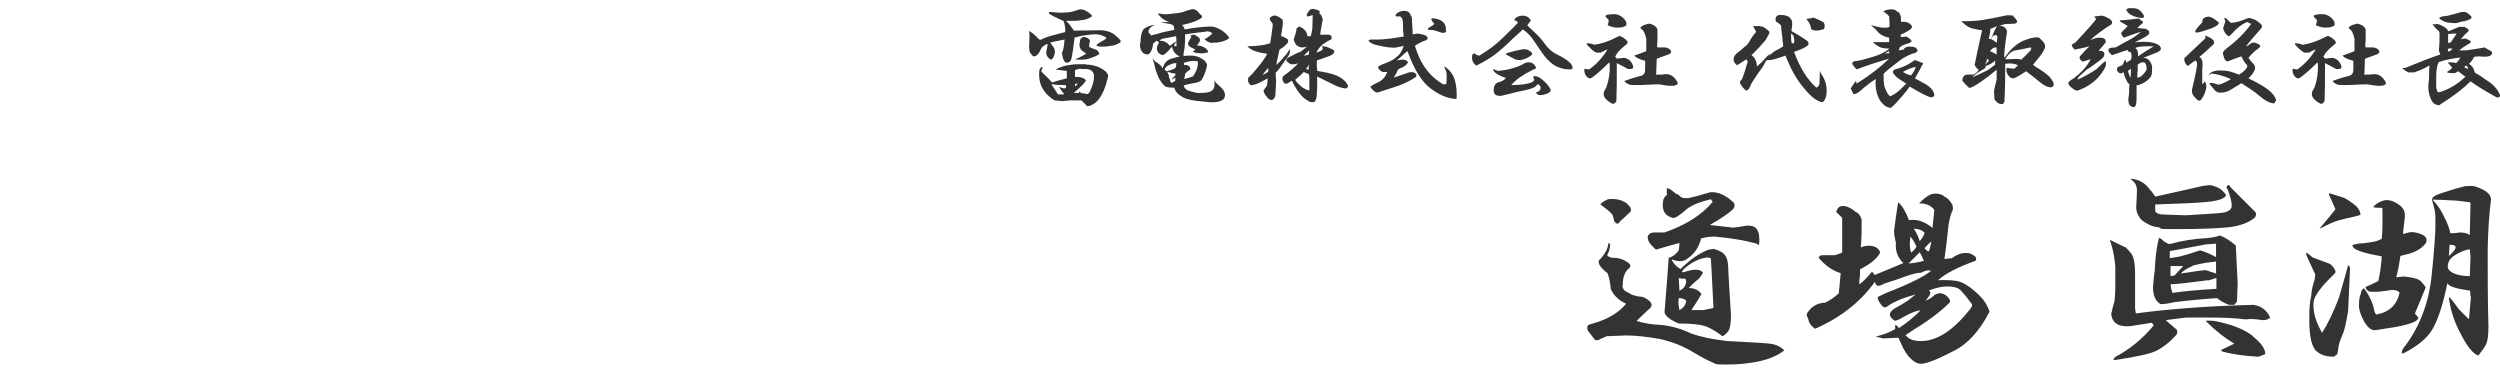<?xml version="1.0" encoding="UTF-8"?>
<svg version="1.1" xmlns="http://www.w3.org/2000/svg" fill="#333333" width="670" height="100" viewBox="0 0 670 100">
	<g>
		<path d="M619.8,69c2.1.8,3.5,1.3,4.3,1.6.6.2,1.1.7,1.6,1.6.3.5.3.8,0,1.1l-1.4,1.4c-1.4,1.4-2.5,2.7-3.4,4.1-.6.9-.9,1.8-.9,2.7s.1,2.4.5,3.6c.3,1.1.9,2.4,1.8,4.1,1.5-2.3,3-5.4,4.5-9.3,1.2-4.1,2-7,2.5-8.8.3,0,.5.4.5,1.1-.2,3.6-.3,7.3-.5,11.1-.5,3.2-1,5.4-1.6,6.6-.6,1.4-1,2.6-1.1,3.9l-.2,1.1-.9.7c-2.3,0-3.9-.6-5-1.8-1.2-1.5-1.7-4.6-1.6-9.3,0-1.8.1-3.5.5-5.2.1-1.7.5-3.1.9-4.3.1-.6.2-1.1.2-1.4l-2.3-5c-.3-.9-.2-1.1.5-.5l1.1.9ZM627.9,52.9c.6.2,1.6.8,2.9,1.8,1.2.9,1.8,1.9,1.8,2.9l-1.8.5c-3,.6-5.1,1.2-6.3,1.8-1.5.8-2.5,1.2-2.9,1.4,1.7-2,3.1-3.7,4.3-5.2l-1.8-4.1.2-.2c1.5.5,2.7.8,3.6,1.1ZM643.8,55.7c.5.5.7,1.1.7,2v.5c-.3,2.6-.5,4.1-.5,4.5.5-.1,1.1-.3,2-.5,1.1,0,2,.2,2.7.5.6.2,1.1.5,1.4.9.3.5.3,1,0,1.6-1.1,1.4-2.6,2.3-4.8,2.9-.8.2-1.4.3-2,.5-.3,2.3-.7,4.2-1.1,5.7l2-.2c2,.2,3.3.5,4.1.9.5.3,1.1,1,1.8,2-.9,2.3-1.9,4.6-2.9,7l.9,1.1c.1.9-1.8,1.7-5.9,2.5-2,.3-3.9.6-5.7.9-1.1,0-2-.8-2.9-2.3-.9-1.7-1.4-3.1-1.4-4.3s.1-2.4.5-3.2c.1-.9.5-1.4.9-1.4,1.5,2.1,2.4,4.1,2.7,5.9.1.5.3.8.5,1.1,3.5-.6,5.6-2.6,6.3-5.9-.5-.5-1.1-.7-2-.7-2.1.3-3.5.5-4.1.5-1.2,0-2,0-2.3-.2-.5-.3-.7-.7-.7-1.1,1.4-.6,2.5-1.1,3.4-1.6.5-2.3.8-4.5.9-6.6-4.5-.8-7.1-1.6-7.7-2.5l-.2-.5c.9-.3,1.9-.5,2.9-.5,1.1-.1,2.1-.3,3.2-.5.6-.1,1.2-.4,1.8-.7.1-1.1.2-2.3.2-3.6v-4.5l-.2-.2c-.9,0-1.7,0-2.3-.2.6-.8,1.6-1.4,2.9-1.8,1.5-.3,3.1.3,4.8,1.8ZM667.6,53.4c-.5,3.9-.8,8.4-.9,13.4,0,6.6,0,13.6.2,20.8,0,2.3-.2,3.9-.7,4.8-.3.6-1,1.6-2,2.9-1.4-.5-2.9-2.3-4.5-5.4-1.8-3.2-2.9-6.5-3.4-10l.2-.2c.6.6,1.4,1.7,2.5,3.2l2.5,2.5h.2l.5-5.7c-.2-.8-.2-1.4-.2-1.8-3.6-.5-5.7-1.1-6.1-2-1.2,5.9-2.6,10-4.1,12.5-1.5,2.4-4.1,4.5-7.7,6.3-.5.1-.5-.2-.2-1.1,4.2-5.3,6.8-11.6,7.7-19,.8-7.6,1.1-12.3,1.1-14.3s0-3.1-.2-3.9c-.2-.9-.4-1.8-.7-2.7-.2-.8.8-1.4,2.7-2,2.7-.9,4.8-1.5,6.1-1.8,1.1-.1,1.9-.1,2.5,0,3,.9,4.5,2.1,4.5,3.6ZM655.3,58.6c.8,1.7,1.2,2.9,1.4,3.9.9,0,1.7,0,2.3-.2,1.4,0,2.3.2,2.9.7l.2-8.6-.2-.2c-2.3-.3-3.9-.5-5-.5-1.7-.1-3.3-.2-5-.2,1.4,1.4,2.5,3.1,3.4,5.2ZM657.6,68.6c-1.1.8-1.6,1.7-1.6,2.9s2,2.5,5.9,2.5l.2-5.2-.2-2c-1.4.2-2.8.8-4.3,1.8ZM656.3,68.6c1.2-1.1,1.8-1.8,1.8-2.3s-.5-.7-1.6-.7l-.2,2.9Z"/>
		<path d="M569.7,66.3c1.2,1.2,1.9,2.1,2,2.7.3.9.5,2.3.5,4.3v9.3l.2,1.4c8.9-1.2,19.4-2,31.5-2.3,2.1.3,3.6,1.4,4.5,3.4-.5.5-1.1.7-2,.7-2-.3-3.5-.4-4.5-.2-2.4-.3-5.6-.5-9.5-.5h-6.6l-5.4.7,2.9,2.5c.3.3.3.8,0,1.4-1.8,2-3.6,3.4-5.4,4.3-1.5.8-5.2,1.6-11.1,2.5-.6,0-.5-.3.2-.9,3.8-2,7.2-4.8,10.2-8.4l-.5-.7c-1.2.2-3.1.5-5.7.9-3.2.3-4.9-.8-5.2-3.2.3-1.4.6-2.6.9-3.6.1-1.2.2-2.3.2-3.4v-5.9c-.2-2-.5-3.7-.9-5.2l-.5-1.6v-.2l4.1,2ZM576.5,51.1l1.1,1.6c4.1-.9,8.4-1.9,12.9-2.9l1.8-.2c1.5.3,2.6.8,3.4,1.6.6.6.9,1,.9,1.1-.3.9-2,1.5-5,1.8-2.9.3-7.6.5-14,.7v1.8c.3.6,1.1.9,2.5.9l5.7.2c5-.3,8.3-.5,10-.7,1.5-.3,2.3-.9,2.3-1.8s-.2-1.8-.5-2.7c-.3-1.1-.6-1.8-.9-2.3.3-.8.7-.8,1.1,0l6.6,6.6c.3.3.3.8,0,1.4-1.5,1.4-3.9,2.3-7,2.7-2.9.3-7.6.5-14,.5s-3.2-.1-5-.5c-1.5-.1-2.9-.8-4.3-1.8-1.1-1.1-1.6-2.3-1.6-3.6.1-1.8.2-3.3.2-4.5s-.5-2.2-1.6-2.9v-.2c2.3.2,4.1,1.3,5.4,3.4ZM599.2,65.8c.1,2.9.3,6.2.5,10l-.2,5-.7.9h-1.4c-1.4-.5-2.4-1.1-3.2-1.8-4.7.3-8.5.7-11.6,1.1-1.2.3-2.4.5-3.6.5-1.4-.9-2-2.4-2-4.5.1-1.7.3-3.2.5-4.8.1-3.3.5-6.1,1.1-8.4.3,0,.7.2,1.1.7.8.6,1.4.9,1.8.9,3.2-.9,6.5-1.4,10-1.6,1.5-.1,2.6-.4,3.4-.7,1.4.5,2.8,1.4,4.3,2.7ZM581.5,67.4v1.8l2.9-.5c1.8-.5,3.5-1,5.2-1.6,1.2.3,2.6.9,4.3,1.8v-3.6l-2.7.2c-3.3.6-6.6,1.2-9.7,1.8ZM581.7,74l1.1-.2,2.3-2.5h-3.4v2.7ZM591.7,75.1c-4.5.6-7.9,1-10,1.1.1.9.3,1.7.5,2.3,3.2-.5,7.1-.8,11.8-1.1v-2.9l-2.3.7ZM587.6,71.3c-1.2.5-2.3,1.1-3.2,2,3.9-.6,6.2-.9,6.8-.9.8.3,1.7.6,2.7.9v-3.2c-2,.2-4.1.5-6.3,1.1ZM603.7,90.1c2.3,1.8,3.4,3.4,3.4,4.8l-1.8.7c-3.6-.2-6.9-.6-9.7-1.4-.3-.2-.4-.3-.2-.5l3.4-1.6c-2.4-1.4-5-3.4-7.7-6.1.5-.1,1.2-.1,2.3,0,4.7.9,8.2,2.3,10.4,4.1Z"/>
		<path d="M520.8,52.5c1.1.5,1.9,1.3,2.5,2.5.1.6.1,1.1,0,1.4-.5.9-.8,2.2-1.1,3.9-.2,2-.5,5-1.1,9.1l2-.2c1.2-.9,2.4-1.4,3.6-1.4s1.6.2,2,.5c.3.2.5.3.7.5.3.5.3.8,0,1.1-5,1.8-8.3,3.6-10,5.2,2.1-.1,3.8,0,5,.2,1.8.3,3.9,1.7,6.3,4.1,1.2,1.2,2,2.6,2.5,4.1-2.6,5.1-5.8,8.7-9.7,10.6-4.4,2.3-7.3,3.4-8.8,3.4s-3.7-1.8-5.2-5.4c-.3-.6-.5-1.1-.7-1.6l-4.1.2-2-.5c2-.5,3.7-1.1,5.2-2v-1.1c.6.2.9.5.9.9,2.3-1.5,4.2-3.1,5.9-4.8-.9,0-2.3.5-4.3,1.6-1.5.9-2.4,1.3-2.7,1.1-1.8-1.2-1.6-2.4.7-3.6,1.7-.9,2.9-1.7,3.6-2.3l1.4-1.1c-3.3.9-6,2-7.9,3.4-.5.2-.9,0-1.4-.7-.6-.8-.9-1.4-.9-2l2.3-1.1c6.2-2.4,10.2-4.4,12-5.9-.6-.3-1.5-.1-2.7.5-.9,0-2.2.3-3.9.9-1.7.6-3.6,1.3-5.9,2-1.5.9-2.3.8-2.5-.5-3,4.2-7,7.8-12,10.6-1.7.9-3,1.6-4.1,2-1.1-.8-1.7-1.7-1.8-2.7-.5-.8-.5-1.3-.2-1.6,1.1-1.7,2.6-2.6,4.8-2.7,1.2-.6,2.4-1.4,3.6-2.5l.5-5.4c-2.1-.6-4.1-2-5.9-4.1.1-.5.5-.7,1.1-.7h3.2c.5-.1,1.1-.4,2-.7v-9.3l-1.6-1.6c.3-1.1.9-1.6,1.8-1.6s2.2.5,3.4,1.6c.8.3,1.3,1,1.6,2v3.9l-.2,3.6c1.5-.6,2.9-.6,4.1,0,1.1.8,1.3,1.4.7,2-.9,1.4-2.6,2.6-5,3.9,0,.8,0,1.7-.2,2.9v1.1c.9-.6,2-1.7,3.4-3.4.3.3.5.6.7.9,2.3-.9,4.8-2,7.7-3.2-1.5-1.4-2.2-3.2-2-5.4-.3-1.2-.5-2.3-.5-3.2.3-2.6.7-5.1,1.1-7.7,1.1.9,2,2.5,2.9,4.8,1.8-.3,3.6.2,5.4,1.4l.9.7.5-4.8c-.8-1.2-2.1-1.8-4.1-1.8,1.1-1.1,2-1.8,2.9-2.3,1.2-.5,2.4-.4,3.6.2ZM516.9,77.9c.8.3.5,1.2-.9,2.7.9-.3,1.7-.8,2.5-1.6,1.5-.8,2.8-.4,3.9,1.1.3.5.3.8,0,1.1-1.8,1.8-4.2,3.7-7.2,5.7-1.5.9-3,1.9-4.5,2.9.8,1.1,2.1,1.6,4.1,1.6,4.2,0,8.5-2.7,12.9-8.2.8-.9,1-1.5.7-1.8-2-2.7-3.3-4.2-4.1-4.3-2-.6-4.4-.4-7.2.7ZM511.5,70.6c1.7-.1,3-.4,4.1-.7-.3-.8-.7-1.5-1.1-2.3l-2.9,2.9ZM512.2,67.7c.6-.5,1.1-1,1.4-1.6-.3-.8-.8-1.7-1.6-2.7-.3,2-.2,3.4.2,4.3ZM514.4,64.7c.6-.6,1.1-1.4,1.4-2.3-.8-.8-1.7-1.1-2.9-1.1.8,1.2,1.3,2.3,1.6,3.4ZM516.9,67.4c.3-.6.5-1.5.7-2.7-.6.5-1.2,1.1-1.8,1.8.3.5.7.8,1.1.9Z"/>
		<path d="M430.8,68.6c.3.2.7.3,1.1.5,1.8-.1,3.4.4,4.8,1.6.3.3.3.7,0,1.1-1.2.9-1.8,2.4-1.8,4.5-.2.5,0,1,.5,1.6l2,1.1c.9.3,1.7.5,2.3.5s1.4.4,2.3,1.1c.8.8.8,1.4.2,2-1.2,1.1-2.4,2.2-3.6,3.4,1.8.6,4.1,1,6.8,1.1,2.7.3,5.4,1.1,7.9,2.3,2.6.9,5.8,1.6,9.7,2,5.7.3,9.5.5,11.3.7,1.7.2,2.9.8,3.9,1.8-1.8,1.4-4,2.3-6.6,2.9-2.7.6-5.7.9-9.1.9s-2.5-.2-3.4-.5c-1.2-.5-2.8-1.3-4.8-2.5-3.2-2-6.4-3.2-9.7-3.9-3.5-.6-6.4-.9-8.8-.9l-5.2.2-1.6.7c-.8.5-1.3.5-1.6.2l-1.8-2.3c-.3-.5-.3-1,0-1.6l1.6-.5c3.8-1.1,6.6-2.8,8.6-5.2-2-.9-3.3-2.2-4.1-3.9-.2-2-.5-3.4-.9-4.3-1.8-1.4-2.6-2.5-2.3-3.4,1.5-1.5,2.3-2.9,2.5-4.3.1-.5.3-.5.5,0,0,.9-.2,1.8-.7,2.7ZM436.7,55.2c.5.8.5,1.3.2,1.6-.9.9-1.8,1.7-2.7,2.5-.3.6-.7.8-1.1.5l-.5-.5c-.2-.9-.3-1.5-.5-1.8-.3-.5-1.4-1.4-3.2-2.7.3-.5,1-.9,2-1.4.6-.1,1.4-.1,2.3,0,1.7.3,2.8.9,3.4,1.8ZM449.6,52c.5.5.8.8,1.1.9.3.2.9.2,1.8.2,1.4-.3,3.3-.8,5.9-1.6,2.1-.1,4.2.8,6.3,2.9.3.6.2,1.1-.2,1.6-1.2,1.2-3.3,2.6-6.3,4.3l6.3.7c1.2-.1,2.3-.3,3.4-.5,2.4-.3,3.6.9,3.6,3.6s-.4,1-1.1,1.1c-2.9-.8-6.5-1.4-10.9-1.8-1.4,0-2.6.2-3.6.5-.6,2.3-1.7,4-3.4,5.2-.6.6-1.4.9-2.3.9l-1.4-.2c-.6-.3-.8-.3-.7,0,.5.9,1.2,1.7,2.3,2.3,2.6-2.6,5.1-4.3,7.5-5.2l1.4-.2c1.7.5,2.7,1.1,3.2,2,.5.8.7,2.1.7,4.1.1,2.6.4,6.4.7,11.6,0,2.1-.2,3.6-.7,4.3-.6.8-1.1,1.2-1.6,1.4-1.4-1.1-2.7-1.9-4.1-2.5-1.5-.6-4-.9-7.5-.9-.5-.1-1.2-.5-2.3-1.1-1.1-.8-1.6-1.4-1.6-2,.6-7.7,1-12.5,1.1-14.5,1.1-.3,2-1,2.7-2,.1-.8.2-1.4.2-2-2.9.8-5,1.4-6.3,1.8-.9-.8-1.6-1.5-2-2.3-.3-.8-.3-1.3,0-1.6.3-.5.8-.7,1.6-.7h2.7c5.7-2,10-4.7,12.9-8.2l-.5-.7c-2.6.6-4.7,1.4-6.3,2.5-2,1.8-3.2,2.6-3.9,2.5-2.3-.6-3.1-2.3-2.5-5,.3-.6.6-1,.9-1.1v-1.8c.1-.1.5,0,.9.2l1.8,1.4ZM450.1,83.1c1.1-.6,1.7-1.4,1.8-2.5-.5-.5-1.1-.7-2-.7-.2,1.2,0,2.3.2,3.2ZM449.9,74.5l.2,3.4c1.1-.5,1.7-1.3,1.8-2.5l-.2-.7c-.6,0-1.2,0-1.8-.2ZM451.4,72c-.8.8-.8,1.1,0,.9,2.7-.9,4.4-.8,5,.2-.5.8-.8,1.3-1.1,1.6-.8.6-1.7,1.4-2.7,2.5,1.5,0,2.6.5,3.4,1.6-.8,1.4-1.7,2.8-2.7,4.3h3.2c.5-.1,1.3-.3,2.5-.5l.2-.2-.5-10-.2-3.2-.9-.2c-2,.2-4,1.1-6.1,2.9Z"/>
	</g>
	<g>
		<path d="M652.7,6.4c.8,0,1.5.3,2.1.7.5.2,1,.6,1.4,1.3l2.8-1.2h1.2c.4,0,.8.2,1.3.7.2,0,.2.3-.1.6-.7.6-1.3,1.3-1.9,2l1.2-.2.9.4c.9.4.7.8-.4,1.3-.5.3-1.3.8-2.1,1.5h1.8c2-.3,3.6-.5,4.9-.8.3.2.6.3.9.5.8.4,1.2.7,1.2.8,0,.7-.5,1.1-1.6,1.2-.7,0-1.3,0-1.8-.1-.5,0-.9.1-1.4.1-.4.8-.9,1.4-1.4,1.9.9.6,1.4,1.4,1.5,2.3,1,.6,2.1,1.3,3.2,2.1,1.8,1.1,3,2.4,3.6,4,0,.5-.3.7-.9.6-3.1-1.7-5.5-3.2-7-4.3-.3.3-.8.7-1.4,1.3-1.7,1.5-3.9,3.1-6.6,4.8-.2.3-.5.4-.9.2-.5,0-1.1-.4-1.5-1.1-.6-1.1-.9-2.3-.9-3.6v-.8c.2-1.2.2-2,.2-2.3,0-1,0-2,.1-2.8-.9.6-2.3,1.3-4.1,1.9h-1.6c-.6-.4-1.2-.7-1.6-1.1,0,0,.3-.1.8-.1l5.5-2.2c2-.7,3.2-1.2,3.9-1.4l-.4-1.1c.2-1.7.2-3.1.2-4.2s-.2-1-.6-1.3c-.5-.5-1-1-1.3-1.6l.8.2ZM653.6,16.6c-.2.4-.4.9-.5,1.6-.2.8-.2,2-.2,3.6v1.5c0,.2.1.7.4,1.4h.5c2.4-.7,4.8-2.1,7-4.2-.2,0-.6-.3-1.1-.7-.5-.4-.8-.6-.9-.7l-.9.5c-.7,0-1.3,0-1.9-.1l-.2-.2c.2-.2.6-.4,1.1-.8.2-.2.2-.3.2-.5l-1.1-1.2c.5-.2,1.3-.1,2.3.1.5-.5.8-1,1.1-1.5-2.4.3-4.3.7-5.7,1.2ZM661.2,3.5c.4.2.7.5,1.1.9.2.2,0,.5-.4.8-.5.2-1.1.4-1.5.5-.5,0-1.2.2-2.1.5-.3,0-.5,0-.6,0-.4,0-.8-.1-1.2-.1-.8,0-1.6-.4-2.3-.8-.4-.2-.5-.4-.4-.6.3-.2.9-.4,1.8-.4,1.6-.4,2.9-.7,4.1-1.1.6,0,1.1,0,1.5.2ZM656.1,13.8c.5,0,.9-.4,1.2-.8h-1.1c-.2.2-.2.5-.1.8ZM656.1,11.5c.4,0,.7-.1.9-.4.4-.7.9-1.4,1.4-2.1h-1.1c-.5.1-.9.1-1.2.1v2.3ZM661.4,18.4c0-.4-.2-.7-.4-.8-.2,0-.4.2-.6.4.3.2.6.3.9.5Z"/>
		<path d="M625.7,10.8c.3.3.4.6.2.9-1.2,1-1.9,1.6-2.1,1.9-.4.3-.7.8-1.1,1.5,0,.2.2.4.4.6l1.9-.2c.4,0,.9.2,1.6.7.6.7.9,1.3.9,1.8s-.5.5-1.4.5c-.6-.3-1.6-.9-3-1.6v2.9c0,1.4,0,3.8-.1,7.1-.2.7-.6,1-1.1.9-1.7-.9-2.5-1.9-2.3-2.9,0-.2.2-.7.7-1.5.7-2,1-4,.9-6.2,0-.2-.1-.4-.1-.5-1.9,1.9-3.4,3.2-4.5,4-.5.4-.9.4-1.4,0-.5-.5-.7-1-.8-1.6,0-.5,0-.7.2-.7.5.2.9.2,1.1.2,2-1.4,3.6-3.2,4.9-5.3-.3,0-.9.3-1.8.8h-.7c-.5.2-1.4-.4-2.7-1.8-.4-.4-.5-.6-.2-.7.4,0,1,0,1.9.4,2-.3,4-1,5.9-2,.5-.2.8-.4.9-.4.9.4,1.4.8,1.8,1.2ZM624.6,4.6c.7.6,1.1,1.2,1.1,1.8s-.3.6-.9.8c-.4.2-1,.2-1.8.2-.5,0-1.3-.2-2.1-.5-.3-.2-.3-.5,0-.8v-.8l-.7-.7c-.2-.2-.2-.4.2-.6.8-.2,1.5-.2,2.1-.2.6,0,1.3.2,2.1.8ZM634,8c0,.2,0,.5,0,.8v.7c0,.9,0,1.8-.1,2.7,0,.2,0,.4.1.5h1.8c.9,0,1.5.4,1.8.9.2.3,0,.6-.4.9-.6.2-1.4.5-2.5.9-.5.2-.8.3-.9.4,0,1-.1,2-.1,2.9s0,1.1-.2,1.3c1.1,0,1.9,0,2.3-.1,1.4-.2,2.6.4,3.5,2,.2.3.2.5,0,.7-.2.2-.7.4-1.4.4h-.5c-.7,0-1.7-.2-2.9-.4-1.9,0-3.9.2-6.1.2-1,0-1.7,0-2.1-.2-.5-.2-.9-.5-1.2-.9,1.4-.5,2.9-1,4.6-1.4.4-.2.7-.4.8-.7.2-.3.2-.8.2-1.4v-1.9c-1.6-.4-2.5-.9-2.9-1.4,1.4-.5,2.5-.9,3.2-1.2v-3.3c-.3-1.4-.7-2.3-1.4-2.7-.2-.2-.2-.3,0-.5.2-.2.7-.5,1.5-.7.5-.2.9-.2,1.3,0,.9.3,1.4.8,1.6,1.4Z"/>
		<path d="M593.4,11.7c-1.7,1.6-3,2.8-4,3.6.6.2.9.9.9,2,0,.4-.1.9-.1,1.4v3.9c.3-.2.5-.5.6-.8.4.4.5.9.5,1.6-.2,1.3-.7,2.3-1.3,3.2-.4.5-.8.5-1.3,0-.5-.5-.9-.9-1.1-1.4-.2-.5-.2-1-.1-1.4.9-3.8,1.4-6.1,1.3-6.9,0-.3-.2-.5-.4-.7-.5.3-1.1.7-1.8,1.3-.2.2-.4.2-.6-.1-.4-.5-.6-1-.6-1.3v-.5c2-1.9,3.9-3.7,5.7-5.4l-.2-.6c0,0,.2,0,.5.1,1.6.6,2.2,1.3,1.9,2ZM594.6,6.2c0,.6-1.5,1.4-4.7,2.3-1,.3-1.6.3-1.6,0,0-.3.5-1.1,1.9-2.5,0-.6.2-1.1.7-1.3s.9-.3,1.3-.2c.7.2,1.5.7,2.5,1.6ZM598,6.1c1,0,2.4-.4,4.1-1.1.5-.2.8-.2,1.1-.1.7.2,1.3.4,1.8.8.5.4.9.7,1.2,1.1,0,.2,0,.4-.1.7-1.6,1.8-3,3.4-4.2,4.9.2,0,.4-.2.6-.2.6-.6,1.2-.9,1.6-.8.8.2,1.3.4,1.6.8.2.2,0,.4-.5.8-1.2.9-2,1.7-2.6,2.5.2.3.6.9,1.3,1.6.9.9.5,2.1-1.3,3.9,1,.5,2,1,2.9,1.5,2.7,1.5,4.1,2.9,4.5,4.3,0,.2-.2.5-.5.9-1.2,0-2.6-.8-4.2-2.2-.9-.8-2.4-1.8-4.6-3.2-.8.5-1.9,1.2-3.3,2-1,.5-2,.6-2.9.5-.5-.2-.9-.5-1.1-.8-.2-.3-.6-.7-1.1-1.3-.2-.3-.2-.5.1-.5.6,0,1.3.2,2,.5.5,0,1.7-.4,3.5-1.5-1.8-.8-3.5-1.3-5.2-1.5-.4.2-.7.4-.9.7l.4-.7c.7-.6,1.8-.9,3.2-.8,1.2,0,2.1.2,2.7.4.5.2,1.1.4,2,.7,2-1.3,2.6-2.3,1.9-2.8-.5-.5-.9-1.2-1.3-2.1-1.2.4-2.3.8-3.5,1.3-.6.2-1.1-.4-1.4-1.8-.2-.5.2-1.1.9-1.6,2.9-2.2,5.1-4.4,6.6-6.6-.3-.2-.7-.3-1.1-.5-1.6.7-2.9,1.8-4.1,3.2-.5.5-.8.7-.9.6-.7-.5-1.2-1.2-1.4-2.1.3-.9.5-1.5.6-1.9-.2-.5-.3-.8-.4-.9,0,0,.3,0,.7.2.8.8,1.2,1.2,1.3,1.2Z"/>
		<path d="M564.6,4.7c.6.2,1.1.5,1.3.9.2.2.2.5,0,.9-2.1,1.3-4,2.7-5.7,4.2l1.2-.4c.5-.2.9-.2,1.3-.2,1.2,0,1.8.4,1.6,1.3-.7.9-1.3,1.6-1.9,2.2,1.3,0,1.8.4,1.5,1.3,0,.3-.5.8-1.3,1.4-1.6,1.2-2.7,2-3.3,2.3-.8.7-1.4,1.3-2,1.8-.5.5-.6.9-.4.9,1.7-.8,3.4-1.7,5-2.8,1.2-1.2,2-1.9,2.3-2.1.2.2.2.4.2.7,0,.9-.8,2.2-2.3,3.9-1.5,1.5-3.3,2.6-5.4,3.3-.4,0-.9-.3-1.5-.8-.6-.5-.9-.9-.9-1.2s.4-.7,1.3-1.2c2.3-1.7,3.9-3.5,4.7-5.3-.9.4-1.7.6-2.2.7-.7-.5-.9-.9-.7-1.4.9-1,1.7-1.9,2.6-2.7-1.1.3-2.4.6-4,.9-.4-.4-.7-.8-.8-1.3l1.1-.7c.7-.8,1.8-2,3.3-3.6.7-.8,1.4-1.6,2.2-2.6-.3-.3-.5-.5-.5-.7.5,0,1.2-.2,2-.2.3,0,.7.2,1.3.4ZM573.6,5.4c.7.2.9.5.5.9-.4.3-.8.7-1.3,1.2.5,0,1.3.2,2.2.2.9.4,1.2.9.9,1.4-.2.4-1.1.9-2.5,1.6s-1,.5-1.2.7c.8-.2,1.6-.2,2.5-.2,1.6,0,2.8.3,3.5.7.7.3,1,.8.9,1.4-.2.3-.5.5-.9.7-1.3.5-2.5,1-3.8,1.5.7,0,1.2.3,1.5.6.3.3.5.7.7,1.1.2.5.2,1.3.1,2.3,0,.8-.5,1.5-1.3,2.1-.8.6-1.7,1.1-2.8,1.3v3.5c0,1.6-.3,2.3-.7,2.3-1,0-1.5-.7-1.5-1.9,0-.8.2-1.4.2-2,0-.8,0-1.5.1-2.2-.4-.3-.7-.7-.8-1.1-.3-.5-.6-1.3-.8-2.2-.6.6-1.2.5-1.8-.5l.2-.8c.6-.2,1.1-.4,1.5-.8,0-.2.2-.6.5-1.2.2.2.3.4.4.8.3-.2.7-.5,1.2-.8.2-.6.2-1.3,0-2-.5,0-.8-.2-.9-.6l-1.6.5-2.6.9c-1.2-1.1-1.3-1.8-.2-2,.3,0,.7-.1,1.2-.1l2.5-1.4c1.6-.8,3.1-1.7,4.3-2.8-2,.6-3.5,1.2-4.6,1.6-.2-.2-.4-.4-.6-.8-.2-.3-.1-.6.1-.8.6-.5,1.1-1.1,1.5-1.5-.5-.4-1.1-.7-1.8-1.1-.5-.2-.4-.3.1-.5,1.3,0,2.7-.2,4.1-.4h.8ZM573.7,3c1.2,1.3,1.2,1.9,0,1.8-1.4-.2-2.5-.6-3.4-1.4-.2-.3-.4-.6-.5-.8.2-.2.5-.4.8-.4h1.2c.8,0,1.4.3,1.9.8ZM570.3,19c.2.8.4,1.4.7,1.9,0-.9.1-1.7.1-2.5l-.8.6ZM572.3,12.9c.5.3.8,1.1.7,2.2,1.3-.9,2.7-1.8,4.2-2.7h-1.5c-2,0-3.2.2-3.4.5ZM572.9,17.3v1.4c-.1.8-.1,1.5-.1,2.1.5,0,.9-.2,1.4-.7.5-.5.9-1,1.1-1.5,0-1.2-.3-1.9-.9-1.9-.5,0-.9.1-1.4.6Z"/>
		<path d="M539.5,4.4c.2,0,.6.5,1.1,1.2,0,.3-.1.5-.4.7-.3,0-.8.1-1.5.1s-1.3,0-1.5.1c-.5.2-1.1.3-1.5.4,1.2,0,1.9.5,2.2,1.5-.6,4-.9,6.4-.7,7.1l.5-.7c1.5-2,3-3.2,4.6-3.9,1.5-.6,2.7-.9,3.5-.9s.8.2,1.2.6c.7.6,1.1,1.2,1.1,1.8s-.2.7-.6,1.5c-.2.5-1.1,1.6-2.7,3.5.2,0,.4.2.6.4,2,1.2,3.2,2.1,3.9,2.8.7.9,1.1,1.5,1.1,2s-.3.8-.9.8-1.6-.4-2.7-1.3c-1.1-.9-2.3-1.9-3.8-3-1.4.9-2.5,1.6-3.3,1.9-.6,0-1.1-.2-1.4-.7-.4-.5-.6-1-.6-1.5s.1-.6.4-.6c.9.2,1.5.2,1.8.2l.9-.9c-.9-.5-2.1-.6-3.4-.4,0,2.6,0,5.9-.2,10.1-.2.5-.4.7-.7.7-.8,0-1.4-.4-2-1.3,0-.9-.1-1.6-.1-2.1,0-.4.2-.8.2-1.2.2-.7.4-1.4.5-2v-2.6c-3.4,2.8-5.9,4.5-7.3,4.9-.6-.5-1.3-1.2-1.9-2,0,0,0-.4.2-.9.3-.5.7-.7,1.1-.7.6,0,1.2,0,1.6,0,.7-.3,1.2-.7,1.5-1.3-.5-.3-.8-.7-1.1-1.3.4-2.1,1.1-5.2,2-9.3-1.7-.2-2.9-.5-3.5-.8-.6-.3-1.3-.9-2.1-1.6,2.3,0,4.3-.1,6.1-.4,1.7-.3,3.8-.7,6.1-1.2h.6c.5,0,1,0,1.3.2ZM532.2,17.7c0,.5-.4.8-1.1,1.1-1.5.9-2.3,1.6-2.5,1.9h0c1-.4,2.3-1,3.9-1.8.9-.5,1.6-1.1,2.2-1.6v-1.1c-.4.5-1.3,1.1-2.6,1.5ZM532,17.3c.5-.4.9-.8,1.1-1.2-.2,0-.4-.2-.6-.4,0,.6-.2,1.1-.5,1.5ZM533.4,7.8c0,.9-.2,1.7-.4,2.6.2,0,.4.1.6.1.6-1.7,1.2-2.9,1.6-3.5-.9.4-1.6.7-1.9.8ZM534.2,12.9c-.2,0-.5.4-.9.8.5.2,1.1.5,1.8.9v-1.9c-.4,0-.7.1-.8.1ZM533.8,10.6c.5.2.9.5,1.3.9l.2-1.5c0-.5-.2-.7-.7-.5h-.4c-.3.4-.5.7-.5,1.1ZM539.7,13.7c-.5,0-1.1.5-1.9,1.5l-.4.7c.9,0,1.8-.1,2.7-.1s1.2,0,1.6.2c.9-.9,1.8-1.7,2.5-2.5l.2-.6-.2-.2c-1.8.4-3.3.7-4.6.9Z"/>
		<path d="M508.8,3.1c.2.3.4.7.6,1.2,0,.2.1.8.1,1.6,1-.2,1.8,0,2.5.6.2.2.4.4.4.8s-1,1.1-3,2v.6c.4,0,.9,0,1.5-.1.9.5,1.4.9,1.4,1.3l-.7.5c-.9.2-1.8.5-2.5,1.1l-.2.8,1.2-.2c.4-.6,1-.9,1.9-.8.9,0,1.4.2,1.6.5.3.3.4.6.2.8-.3.3-.7.5-1.3.6-1.3.5-2.5,1.1-3.6,2-2.1,1.6-3.5,2.7-4.1,3.4,0,1.1,0,2.2.2,3.3.6,1.7,1.2,2.6,1.6,2.7.9-.4,1.5-.8,2-1.2.5-.4,1.2-1.1,2.3-2.2-2.1-1.2-3.3-2.2-3.6-3,0-.5.2-.7.6-.8,1.8-.5,3.3-1.1,4.5-2l.8-.5c.5.2,1.2.4,2.1.8.2.2,0,.4-.2.6-.6,1.3-1.3,2.4-1.9,3.5.9.5,1.7.9,2.2,1.2,2,1,3,2.2,3,3.5-.3.2-.5.4-.7.4-.8,0-2.7-1-5.9-2.9-.9,1.3-2,2.6-3.2,3.9-.5.6-1.1,1.2-1.8,1.8-.9,0-1.8-.5-2.7-1.6-1.1-1.6-1.6-3.6-1.4-6.1-.9.5-2.1,1.4-3.4,2.5-1.1,1.1-2,1.6-2.6,1.5-.3-.6-.5-1.1-.7-1.5.2-.3.6-1,1.4-2l.2.7c3.8-2.4,6.6-4.6,8.7-6.7-3,.9-5.9,1.8-8.7,2.9-.7-.7-1.1-1.2-1.2-1.6,0-.2.2-.4.5-.6.9,0,2.5-.4,4.8-1.1,1.8-.5,3.3-1.2,4.5-2.1v-.2c-1.2,0-2.1-.1-2.8-.6-.9-.5-1.3-.9-1.4-1.1h4.3v-1.2c-1.6-.3-2.7-1-3.4-2l-1.5-1.4c2.5.8,4.2.9,5,.5,0-.5,0-1.5-.1-2.8-.4-.5-.9-.9-1.6-1.4.5-.2.9-.3,1.2-.4.2,0,.6-.1,1.2-.1s1.2.3,1.6.9ZM505.1,14.3h1.2v-.6l-1.2.6ZM510,19.3c.8.5,1.5.8,2.2.9.9-1.2,1.2-2,1.2-2.3-1.6.4-2.7.9-3.4,1.4Z"/>
		<path d="M479.6,4.7c.5.4.7.9.7,1.5s0,.9-.1,1.3c0,.3-.1.6-.1.8,2.6,1.5,4.1,2.5,4.5,2.9,0,.2.1.4.1.7-.2.4-.9.8-2,1.3-.6.2-1.3.5-1.9.7,1.6,4.3,3.6,7.5,6,9.6.5-.3.7-.6.8-.9,0-.4.1-1.3.1-2.8s.1-.3.4,0c1.1,1.6,1.6,3.4,1.4,5.2,0,.6-.2,1.2-.5,1.8-.2.3-.4.5-.6.6-1.4-.2-3-1.4-4.8-3.6-1.9-2.2-3.4-4.8-4.6-7.7-.2-.4-.3-.8-.5-1.2-2.2.8-3.6,1.2-4.2,1.2h-.8c-.2.2-.4.5-.6.9-.2.5-.7,1.3-1.5,2.3-.9,1.3-1.7,2.5-2.2,3.4-.2.7-.5,1.2-.8,1.4-.2.2-.5.2-.8-.1-.7-.7-1.1-1.3-1.3-1.8,0-.2,0-.5.5-.9.5-1.1,1-2.7,1.6-4.8l-.4-.6c-.7.5-1.4.9-2.2,1.4-.2.2-.3.2-.5,0-.5-.5-.7-.9-.7-1.4,0-.6.3-1.2,1.1-1.8.7-.5,1.3-1.1,1.8-1.5.5-.3.8-.7,1.1-1.1.9-1.6,1.6-2.5,2-2.9v-.2c-.3-.5-.6-1-.8-1.4h.9c.5-.1,1,0,1.4.1.4,0,1,.4,1.8,1.1.3.2.4.5.2.9-.5.9-.9,1.7-1.4,2.2-.5.6-1.6,1.8-3.3,3.5.8.5,1.2,1.3,1.4,2.3,0,.4,0,.6.1.7l1.3-1.2c.9-1,1.6-1.8,2.1-2.2-.2.4-.4.7-.5.8-.7.5-.1,0,1.8-1.5,1.1-.5,1.9-1,2.3-1.3,0-.6-.2-1.3-.2-2.1-.2-1.3-.3-2.5-.4-3.6-.2,0-.4-.3-.8-.6-.4-.2-.6-.3-.6-.5-.2-1.1.3-1.6,1.3-1.6s1.8.2,2.5.7ZM480.2,11.6h.6c.2-1.4-.1-2.3-.8-2.6,0,1,0,1.9.2,2.6ZM488.5,5.8c.3.2.5.6.5,1.1s0,.5-.2.9c-.6.2-1.3.4-2,.4-1,0-1.5-.3-1.5-.8s-.4-1.4-1.2-2.3h0c.5-.1.9-.2,1.2-.2.5-.2.9-.2,1.2,0,1.1.5,1.8.8,2.1,1.1Z"/>
		<path d="M435.9,10.8c.3.3.4.6.2.9-1.2,1-1.9,1.6-2.1,1.9-.4.3-.7.8-1.1,1.5,0,.2.2.4.4.6l1.9-.2c.4,0,.9.2,1.6.7.6.7.9,1.3.9,1.8s-.5.5-1.4.5c-.6-.3-1.6-.9-3-1.6v2.9c0,1.4,0,3.8-.1,7.1-.2.7-.6,1-1.1.9-1.7-.9-2.5-1.9-2.3-2.9,0-.2.2-.7.7-1.5.7-2,1-4,.9-6.2,0-.2-.1-.4-.1-.5-1.9,1.9-3.4,3.2-4.5,4-.5.4-.9.4-1.4,0-.5-.5-.7-1-.8-1.6,0-.5,0-.7.2-.7.5.2.9.2,1.1.2,2-1.4,3.6-3.2,4.9-5.3-.3,0-.9.3-1.8.8h-.7c-.5.2-1.4-.4-2.7-1.8-.4-.4-.5-.6-.2-.7.4,0,1,0,1.9.4,2-.3,4-1,5.9-2,.5-.2.8-.4.9-.4.9.4,1.4.8,1.8,1.2ZM434.8,4.6c.7.6,1.1,1.2,1.1,1.8s-.3.6-.9.8c-.4.2-1,.2-1.8.2-.5,0-1.3-.2-2.1-.5-.3-.2-.3-.5,0-.8v-.8l-.7-.7c-.2-.2-.2-.4.2-.6.8-.2,1.5-.2,2.1-.2.6,0,1.3.2,2.1.8ZM444.2,8c0,.2,0,.5,0,.8v.7c0,.9,0,1.8-.1,2.7,0,.2,0,.4.1.5h1.8c.9,0,1.5.4,1.8.9.2.3,0,.6-.4.9-.6.2-1.4.5-2.5.9-.5.2-.8.3-.9.4,0,1-.1,2-.1,2.9s0,1.1-.2,1.3c1.1,0,1.9,0,2.3-.1,1.4-.2,2.6.4,3.5,2,.2.3.2.5,0,.7-.2.2-.7.4-1.4.4h-.5c-.7,0-1.7-.2-2.9-.4-1.9,0-3.9.2-6.1.2-1,0-1.7,0-2.1-.2-.5-.2-.9-.5-1.2-.9,1.4-.5,2.9-1,4.6-1.4.4-.2.7-.4.8-.7.2-.3.2-.8.2-1.4v-1.9c-1.6-.4-2.5-.9-2.9-1.4,1.4-.5,2.5-.9,3.2-1.2v-3.3c-.3-1.4-.7-2.3-1.4-2.7-.2-.2-.2-.3,0-.5.2-.2.7-.5,1.5-.7.5-.2.9-.2,1.3,0,.9.3,1.4.8,1.6,1.4Z"/>
		<path d="M410.1,5.7l-.8,1.1,1.9,1.8c1.1,1,2,2,2.7,3,.9,1.3,2,2.3,3.2,2.9,3.1,1.5,4.6,2.8,4.3,3.9,0,.2-.4.2-.9.2-1.4,0-2.7-.4-3.9-1.1-1.3-.8-2.4-2-3.5-3.6-1.4-2.1-2.3-3.4-2.7-3.9-.7-.9-1.5-1.6-2.3-2.1-.5.5-1.4,1.3-2.5,2.3-1.2,1.2-2.6,2.5-4.3,3.9-1.6,1.3-3.6,2.5-5.7,3.5-.5-.5-.9-.9-.9-1.2-.2-.3-.2-.7-.2-1.2s.2-.8.6-.9h.1c.4.4.8.6,1.3.6,2.6-1.6,4.7-3.2,6.3-4.8,1.6-1.6,3-2.9,4-4-.2-.4-.5-.6-.8-.6s-.2-.2.2-.7c.5-.4,1.1-.6,2-.6s1.7.5,2.1,1.4ZM411.7,18.1c0,.2-.3.4-1.1.7-2.4,1.2-4.3,2.5-5.6,4,2.7,0,4.5-.3,5.4-.7.4-.2.7-.4.8-.8-.3-.4-.4-.7-.1-.9.7,0,1.4.2,2.2.9,1.2,1,2,2,2.3,2.8,0,.4-.3.7-.8.9-.7.3-1.4.5-2,.5s-.8-.2-1.2-.7c.8-.2,1.2-.6,1.3-1.2,0-.5-.3-.8-.8-1.1-.4.7-1.3,1.2-2.6,1.5-.8.2-1.7.4-2.8.6-2,.5-3.4.9-4.5,1.1-1.3,0-1.9-.4-1.9-1.5s.4-1.8,1.1-2.1c.9-.2,1.6-.5,2.2-1.2-1.6-.5-2.7-1.1-3.4-2,0-.2,0-.4,0-.4.5.2.9.4,1.2.5,2.5-.2,4.8-.8,6.8-1.8.3-.3.9-.5,1.6-.5s1.4.4,1.8,1.3ZM409,13.2c.6.2,1.1.5,1.5.9.2.2.2.5-.2.8-.8.6-1.7,1-2.8,1.2-.5,0-1,0-1.4-.2-.4-.2-1.1-.5-2.1-1.1-.5-.2-.5-.4-.1-.6l.8-.2c1.7-.5,2.9-.7,3.5-.8h.8Z"/>
		<path d="M378,4c.2.3.4.6.4.9v.2c0,1.2.2,2.5.2,4.1l1.3-.2c1.6.2,2.5.5,2.7,1.1,0,.3,0,.5-.5.7-1.4.5-2.4,1.1-2.9,1.5.7,2.2,1.4,3.8,2.1,4.9,1.4,2.3,3.2,4.1,5.5,5.4.3,0,.6,0,.8-.1,0-.3.1-.8.1-1.5s0-1.4-.1-1.8c-.2-.5-.4-.9-.6-1.4,1.2.6,2,1.6,2.6,2.8.5,1.3.8,2.8.8,4.7s-.2,1-.6,1.2c-2.1-.2-4.3-1.2-6.4-2.8-2.3-1.7-4.4-5-6.2-10-.5.4-1.1.9-1.6,1.4-.5.5-1,.8-1.3,1.1,1.4-.3,2.3-.3,2.7.1.4.2.4.5.1.8-.4.5-1,.9-1.9,1.2-.3.2-.5.3-.6.4-.2.6-.5,1.3-1.1,2.1,1.4-.5,2.8-.9,4.1-1.4.9-.2,1.6,0,2,.6,0,.2,0,.4-.1.6-1.8,1.2-3.7,2.1-5.7,2.7-2.5.8-4,1.3-4.6,1.5-.6,0-1.3-.5-2-1.6.8-.5,1.6-.9,2.6-1.4.9-.5,1.5-1.3,2-2.5h-1.2c-.6-.2-1.1-.7-1.3-1.3,0-.2.6-.6,2.1-1.1,1.4-.5,2.5-1.2,3.3-2,.5-.4,1-1.2,1.5-2.6l-1.9.4c-1,.2-2.8,0-5.3-.6-1-.2-1.8-.6-2.2-1.1,0-.2,0-.3.5-.4h1.8c2.1,0,4.5-.4,7.1-.8-.2-1.2-.2-2.3-.2-3.3,0-.9-.2-1.4-.2-1.5l-.5-.6h-1.2c0,0-.1-.1-.1-.4.6-.8,1.4-1.1,2.5-1.1.6,0,1.1.3,1.5.9ZM387.7,8.4c-.2.2-.5.4-.8.4h-.4c-.9-.3-1.5-.5-1.9-.6-.6-.2-1.3-.2-1.9-.2,0,0,0-.2.1-.5.9-.5,1.5-.9,1.6-1.1-.9-1-1-1.5-.5-1.5,2.6.2,3.8,1.3,3.6,3.5Z"/>
		<path d="M343.6,5.1c.2.2.2.7.2,1.4-.2,1.2-.3,2.2-.5,3.2.5,0,1.1.4,1.8.8.2.4.2.7-.1,1.1l-.8.8c-.4.3-.8.6-1.3.9-.2,1.2-.5,2.2-.7,3.2,0,.2-.1.5-.1.9l.9-.9,1.8-2c.3-.5.6-.9.8-1.4,0,.2.1.5.1.9-.2.8-.7,1.5-1.3,2.2-1,1.5-1.8,2.6-2.5,3.3v1.1c0,.2.1.5.1,1.2l-.2,3.8c-.2.8-.6,1.2-1.1,1.2s-1.2-.6-1.9-1.9c-.2-.5-.2-.8,0-.9.4-.5.7-.9.8-1.3,0-.4.1-.7.1-1.1v-.6c-1,.6-2.1,1.2-3.2,1.6-.8.2-1.2.3-1.3.2-.3-.2-.5-.5-.7-.9,0-.3,0-.6,0-.9,0-.2.4-.5,1.1-1.2,2.3-2.6,3.6-4.4,4-5.4-1.6-.2-2.7-.5-3.3-.7-.5-.2-1.1-.5-1.6-.9l-.4-.4c2.6,0,4.6-.3,6.1-.8.2-.9.4-2.5.7-4.8,0-.2-.1-.4-.1-.6-.5-.5-.7-.9-.7-1.2s.2-.4.7-.7c.4-.2.8-.2,1.2,0,.7.3,1.1.6,1.3.8ZM339.9,19.1v-.9c-.5.5-1.1,1.2-1.5,1.9.6-.3,1.1-.6,1.5-.9ZM353.6,3.6c.4.2.7.8.9,1.6-.4,2-.6,3.4-.7,4.1h1.9c0-.1.8.1.8.1.3.2.4.5.4.9,0,.2-.5.5-1.2.8-1.4.8-2.4,1.8-2.9,3l1.3-.5c.5-.4.5-.8.1-1.2.4,0,.8,0,1.2.1.6.2,1.2.5,1.6.7.4.2.6.3.6.5,0,.5-.4,1-1.3,1.3-1.3.5-2.5.9-3.4,1.2v1.6c.1,0,.1,1.2.1,1.2l1.2.2c2.3.4,3.9.9,4.9,1.5,1.1.7,1.8,1.4,2.1,2.1.2.4,0,.7-.5.9-.5,0-1.3-.2-2.2-.5-1.9-.9-3.7-1.8-5.5-2.7v3.3c0,.5-.1.9-.1,1.4,0,.9-.2,1.5-.5,2-.2.2-.5.2-.8.2-.5,0-1.2-.4-2.1-1.1-1-.8-2.1-2.3-3.3-4.7-.4.3-.7.5-1.1.7-.3.2-.6.2-.9,0l-.4-.6c-.2-.6-.1-1.1.1-1.3,1.7-1.2,3-2.3,4-3.4h-.1c-.6.2-1.3.3-1.9.2-1.3-.7-1.5-1.3-.6-1.8l1.2-.6c.9-.5,1.6-.8,2-.9.3-.2.9-.7,1.8-1.4-.6.2-1.1.2-1.4.2-.5,0-.9-.2-1.3-.5-.4-.3-.7-.9-.9-1.6l.4-1.2c.2-.5.3-1.1.4-1.8l.7-.5c1.3.5,2.1,1.4,2.2,2.6h.9c.2-.7.3-1.3.4-2,0-.8.1-1.8.1-3s-.2-.5-.5-.5l-.7.2c0,0-.2,0-.2,0,0,0-.2-.2-.2-.5.5-1,1-1.5,1.4-1.5.8,0,1.5.2,2.1.6ZM348.7,20l-1.6,1.4.5.7c.7.7,1.3,1.3,1.9,1.6.5.3.9.5,1.4.5v-2.5c0-.8,0-1.4-.1-1.8-.5-.2-.9-.4-1.4-.6l-.6.6ZM349.4,14.9c.5,0,1-.2,1.3-.2,0-.3.2-.7.2-1.2l-1.5,1.4ZM350,18.5l.7.2c0-.3,0-.8.2-1.4l-.9,1.2Z"/>
		<path d="M322,4.1c.2.2.2.5,0,.7-1.1.8-2.8,1.4-5.2,1.9.4.4.6.8.7,1.2,2.4-.5,4.7-.7,6.9-.8.9,0,1.7.3,2.6.8.8.4,1.6,1.1,2.3,2,.2.2,0,.5-.4.7-.9.5-1.9.7-2.8.8-.5,0-.9,0-1.4.1-.2,0-.5-.1-1.2-.4-.3-.2-.5-.5-.7-.7.4,0,.9-.4,1.4-.8.3-.2.5-.4.7-.7-.6-.5-1.3-.6-1.9-.4-1.6.2-3.4.4-5.4.7v1.1c0,1.3-.1,2.7-.4,4v.7c.4,0,.8-.1,1.3-.1h.7c1.1,0,2.1.3,3,.9.7.4,1.1.9,1.3,1.6-.2,1.3-.7,2.7-1.5,4.1-.5.4-1.1.6-1.6.7-1.4.2-2.5.5-3.2.7.2.7.7,1.2,1.3,1.4.6.2,1.4.4,2.3.6h.9c1.6,0,2.5-.2,2.9-.5.8-.4,1.1-1.4.8-2.9.2.3.4.6.6.8.9.8,1.6,1.4,1.9,1.9.2.4.4.8.4,1.3,0,1.3-1.3,2-4,1.9l-3.9-.4c-2-.3-3.2-.7-3.8-1.2-.9-.5-1.6-1.2-1.9-2.3-.6,0-1.3,0-2-.2-.5,0-1.3-.9-2.1-2.3-.5-1.1-1-2.4-1.3-4-.2-.5-.3-1-.4-1.3.2.2.5.5.7.8.6.3,1.1.7,1.5,1.1l.5.7c.4-1.5,1.3-2.4,2.8-2.7.8-.2,1.4-.4,1.8-.5-1.1-.4-1.8-1.2-2.1-2.6-1.4,1.7-2.3,2.5-2.8,2.2-.7-.3-1.1-.7-1.2-1.3-.2-.5,0-1.1.5-2-.2-.2-.4-.4-.6-.5-.3.2-.6.5-.9.7-.3,1.8-.8,2.8-1.5,3-1.2,0-1.9-.8-2.1-2.3,0-.5.2-1.1.2-1.6,0-1.2.3-2.1.7-2.8.6-.6,1.7-1.1,3.3-1.3l-.5.2c-.7.3-1.2.8-1.4,1.4v.5c.4.3.5.6.7.8l1.6-.4c1.1-.4,2.6-.7,4.6-1.1,0-.3,0-.6-.1-.9,0-.2-.3-.4-.7-.6-1-.2-2-.4-2.9-.4.9-.2,1.6-.2,2.3-.2-1-.4-1.7-.8-2.1-1.2-.4-.4-.7-.7-.9-1.1.7,0,1.2.2,1.4.2h1.3c2.2-.2,3.6-.4,4.1-.6.5-.2,1.3-.5,2.2-.7.8-.2,1.6.3,2.3,1.3ZM312,10.3c-.5,0-1,.3-1.3.6,1.2,0,2.1.4,2.8,1.4.6-.5,1.2-.9,1.8-1.2,0-.5-.1-.9-.1-1.4l-3.2.6ZM312.8,17.7c-.3.2-.5.5-.7.9l.5.5c.8-.2,1.5-.4,2.1-.7.4-.2.5-.4.5-.8,0-.2,0-.5.1-.7-1,0-1.8.4-2.5.8ZM313.2,20.4c.2.5.4,1,.5,1.6.2.2.4.2.7,0l.6-.4v-.8c-.3.2-.7.4-1.1.6.4-.5.7-.9,1.1-1.2,0-.2,0-.4,0-.5-.7,0-1.4-.2-2.2-.5l.5,1.1ZM315.3,12.5v-1.2c-.3.2-.5.5-.7.9.2.2.5.2.7.2ZM317.3,16.7v.7h.6c.8.2,1.1.5,1.1,1.2-.5.3-1,.7-1.4,1.2,0,.5-.2.9-.2,1.4.9-.3,1.7-.5,2.3-.7.8-1.2,1.2-2.1,1.2-2.7.2-.6.2-1.1,0-1.4-1.1-.2-2.3,0-3.5.4ZM320.4,9.6c.3,0,.6.2.8.4.3.2.4.5.4.9-.2.5-.5.9-.8,1.3,1.1,0,1.9.4,2.5.9.3.3.5.6.5.9-1,.3-2,.4-2.9.2-.5,0-1-.2-1.3-.5.4,0,.6-.2.7-.5-.5-.2-1-.4-1.3-.6-.4-.2-.6-.6-.6-1.1.2-.5.5-.9.7-1.3.3-.3.2-.5-.2-.6.7-.3,1.2-.4,1.6-.2Z"/>
		<path d="M292.5,4c.2.2.2.3,0,.5-.8.5-1.6.8-2.6.9-1,.2-2.4.2-4.2.2.7.6,1.2,1.3,1.6,1.9.2.2.3.5.5.7,3.6,0,5.9-.1,7-.1s1.9.2,2.7.5c.8.3,1.7,1,2.7,2.1.2.2.2.5,0,.7-.8.5-1.6.8-2.6.9-1,.2-1.8.2-2.5.2s-1-.1-1.3-.4c.4-.4,1.2-.9,2.3-1.5.5-.3.5-.6-.1-.8-.9-.5-2-.7-3-.6-2,.2-3.6.4-4.6.8h-.4c-.3,2.7-.6,4.6-.9,5.9-.2.6-.6.9-1.2.9s-1.1-.9-1.3-2.6c.4-.8.6-2,.7-3.6-1,.2-1.7.3-2,.4-.3,0-.9.2-1.8.4.2.3.3.6.5.8.5.5.8,1.2.7,1.9-.2,1.1-.5,1.7-1.1,1.9-.9-.6-1.3-1.3-1.2-2.1l.4-2.1c-.2,0-.4,0-.6.2-.7.4-1.1.7-1.2,1.1-.4,1-.9,1.6-1.4,1.9-.5.2-.8.1-.9-.1-.5-.5-.7-.9-.8-1.2,0-.2-.1-.6-.1-1.1,0-1,.1-1.9.1-2.7s0-1.2-.2-1.6c.8.3,1.7,1.1,2.7,2.2l.4.2c1.2-.6,2.6-1.1,4-1.4,1-.3,1.9-.5,2.7-.7,0-1.4-.2-2.4-.5-3-2.1-.9-3.4-1.6-3.9-2,0-.2,0-.4.2-.4s.6,0,1.1.1c.5,0,1,.1,1.5.1,1.7,0,3-.1,3.9-.4.9-.3,1.4-.5,1.8-.5.9,0,1.8.5,2.8,1.4ZM290.9,17.3c1.5,0,2.8.3,4,.9,1.2.6,1.9,1.3,2.1,2.1l-.2.9c-1.1,4.5-2.9,6.9-5.4,7.3l-1.6-1.6h-2.3c0-.1-2.8.2-2.8.2l-2.1-.2c-2.9-1.8-4.3-4.3-4.1-7.5,0-.8.3-1.2.6-1.4.4,0,.5.1.2.4-.2.4-.2.7-.2.8,1.3,1.3,2.1,2,2.2,2.2.2.3.5.5.7.7,1.4-.5,2.7-.8,3.9-1.1v-2c-1.8-.2-2.8-.3-3-.4,1.4-.7,2.7-1.1,3.8-1.2,1.1-.2,2.1-.2,3.2-.2h1.3ZM283.6,25.3h1.6c-.2-.4-.3-.5-.5-.7l-.9-1.3h0c.5.1.9.3,1.3.4.2,0,.4,0,.6-.2v-.7c-1.3,0-2.5,0-3.5-.2h-.4c.7,1.1,1.3,2,1.8,2.8ZM289.6,18.4c-.4,0-.9.2-1.5.4v1.8c.9,0,1.7.1,2.3.4.5.3.7.5.6.7l-.9,1.1c-1.1,1-1.9,1.7-2.3,2.1h1.4c0,.1,0-.4,0-.4.3.2.5.4.7.5.3,0,.7,0,1.3.2h.2c.2,0,.4-.2.6-.5.8-1.6,1.2-3,1.2-4.2s-.7-2-2.2-2h-1.3ZM292.1,11c-.2.7-.2,1.3-.2,1.6.9.4,1.4.6,1.8.7.2,0,.5.3.7.6.2.2.2.5.1.7-.9.5-1.9.9-2.9,1.2-.9.2-1.7.2-2.5.2s-.8,0-.9-.1c1.2-.5,2.2-1.1,2.9-1.5-.9-.6-1.3-1-1.4-1.1-.2-.3-.4-.7-.4-1.2,0-.7.2-1.2.2-1.4,0-.2.3-.5.6-.7.2-.2.5-.1,1.2.1.5.3.8.6.8.8ZM288.1,23.2l.8-.8c-.3,0-.6,0-.8.1v.7Z"/>
	</g>
</svg>